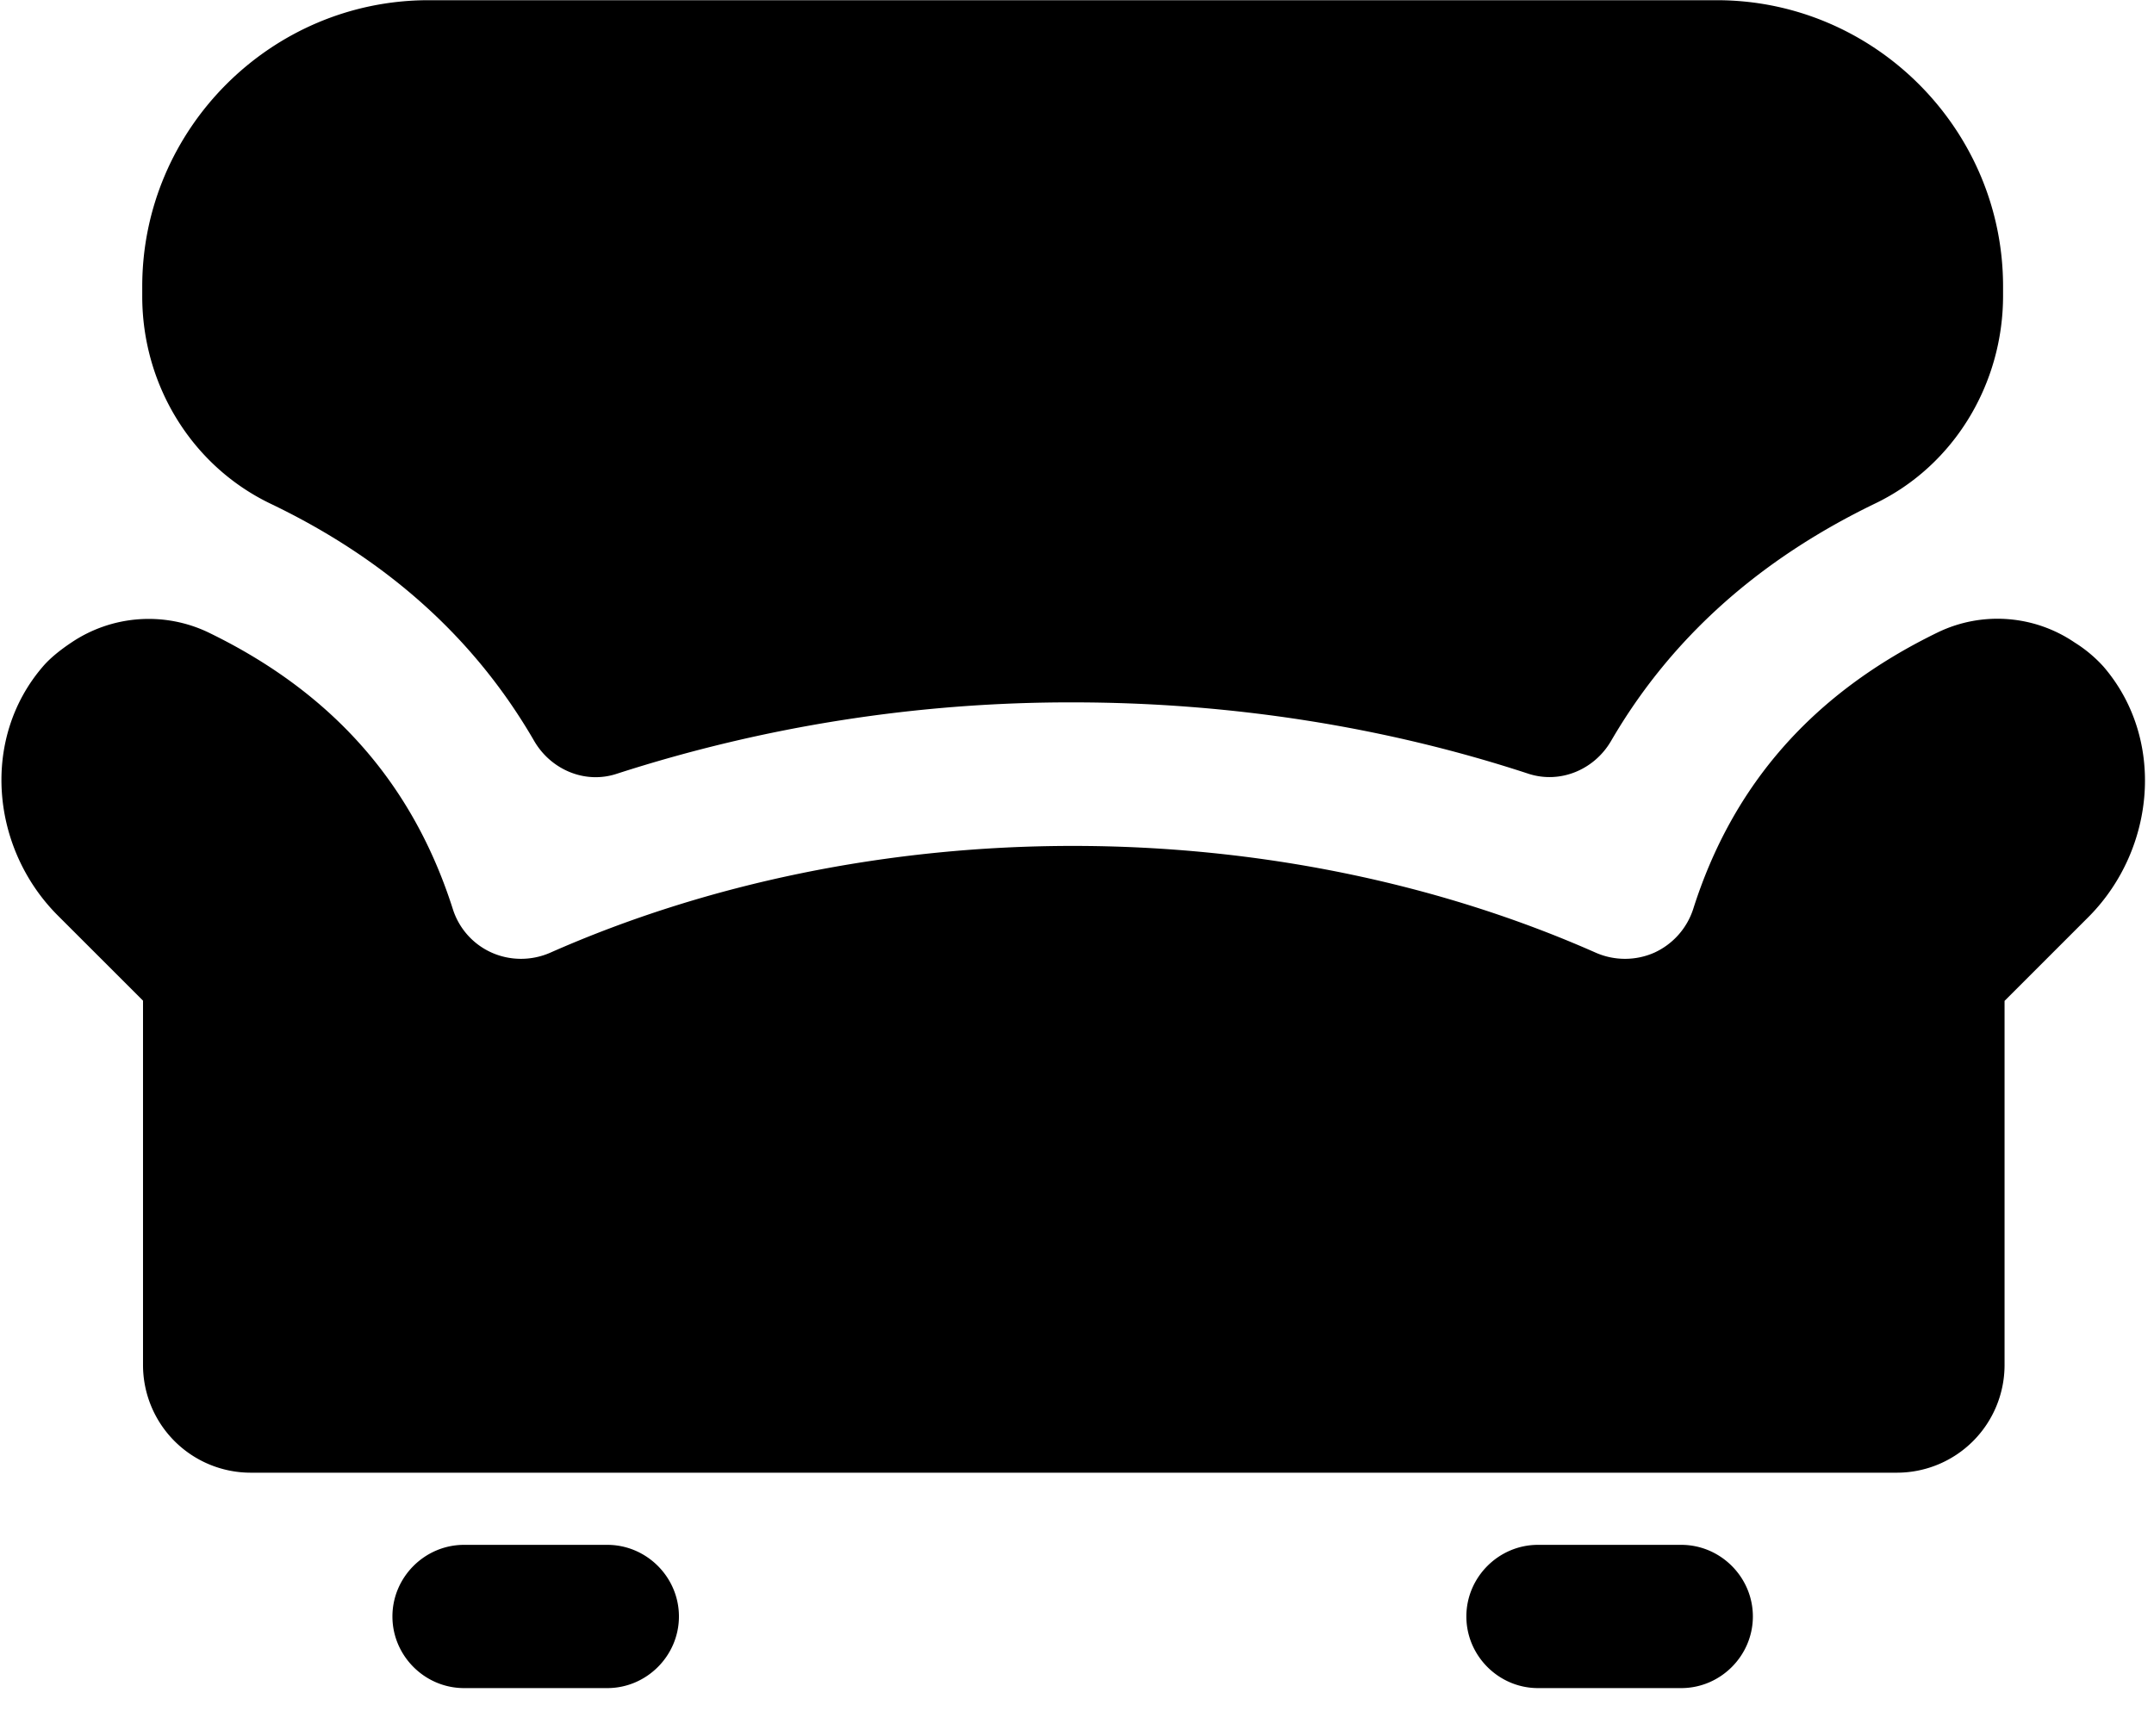 <svg class="svg-icon" style="width: 1.241em;height: 1em;vertical-align: middle;fill: currentColor;overflow: hidden;" viewBox="0 0 1271 1024" version="1.1" xmlns="http://www.w3.org/2000/svg"><path d="M159.456 297.056c69.171 33.12 120.863 79.799 155.749 140.107 9.887 16.984 30.013 25.564 48.762 19.349a870.264 870.264 0 0 1 268.985-42.124c92.792 0 184.42 14.336 268.95 42.124 18.749 6.073 38.84-2.366 48.727-19.349 35.062-60.308 86.931-106.845 155.784-140.107 46.714-22.457 75.526-70.759 75.526-122.629v-5.473C1181.938 75.95 1105.811 0.035 1013.019 0.035H252.849C159.88 0.035 83.93 76.126 83.93 168.954v5.473c-0.141 51.869 28.671 100.031 75.526 122.629z"  /><path d="M1241.186 393.273a79.975 79.975 0 0 0-16.984-14.194 80.999 80.999 0 0 0-80.681-6.038c-73.62 35.733-121.04 89.685-144.414 163.269a42.83 42.83 0 0 1-22.88 25.74c-10.946 4.873-23.516 4.873-34.426 0.141-93.11-41.241-199.814-63.097-308.708-63.097-108.752 0-215.456 21.892-308.602 63.097-10.911 4.731-23.481 4.731-34.391-0.141a42.018 42.018 0 0 1-22.916-25.74c-23.481-73.584-70.795-127.678-144.379-163.269a81.67 81.67 0 0 0-80.681 6.038c-6.673 4.449-12.711 9.322-16.842 14.194-36.651 42.547-30.719 107.304 8.827 146.886L84.389 590.404v215.174a63.556 63.556 0 0 0 63.38 63.38h971.637a63.556 63.556 0 0 0 63.415-63.38v-215.033l50.245-50.245c38.84-39.723 44.772-104.48 8.121-147.027z m-249.141 518.267h-84.53c-23.198 0-42.265 19.067-42.265 42.265s19.067 42.265 42.265 42.265h84.53c23.198 0 42.265-19.067 42.265-42.265s-19.067-42.265-42.265-42.265z m-633.693 0H273.822c-23.198 0-42.265 19.067-42.265 42.265s19.067 42.265 42.265 42.265h84.53c23.198 0 42.265-19.067 42.265-42.265s-19.067-42.265-42.265-42.265z"  /></svg>